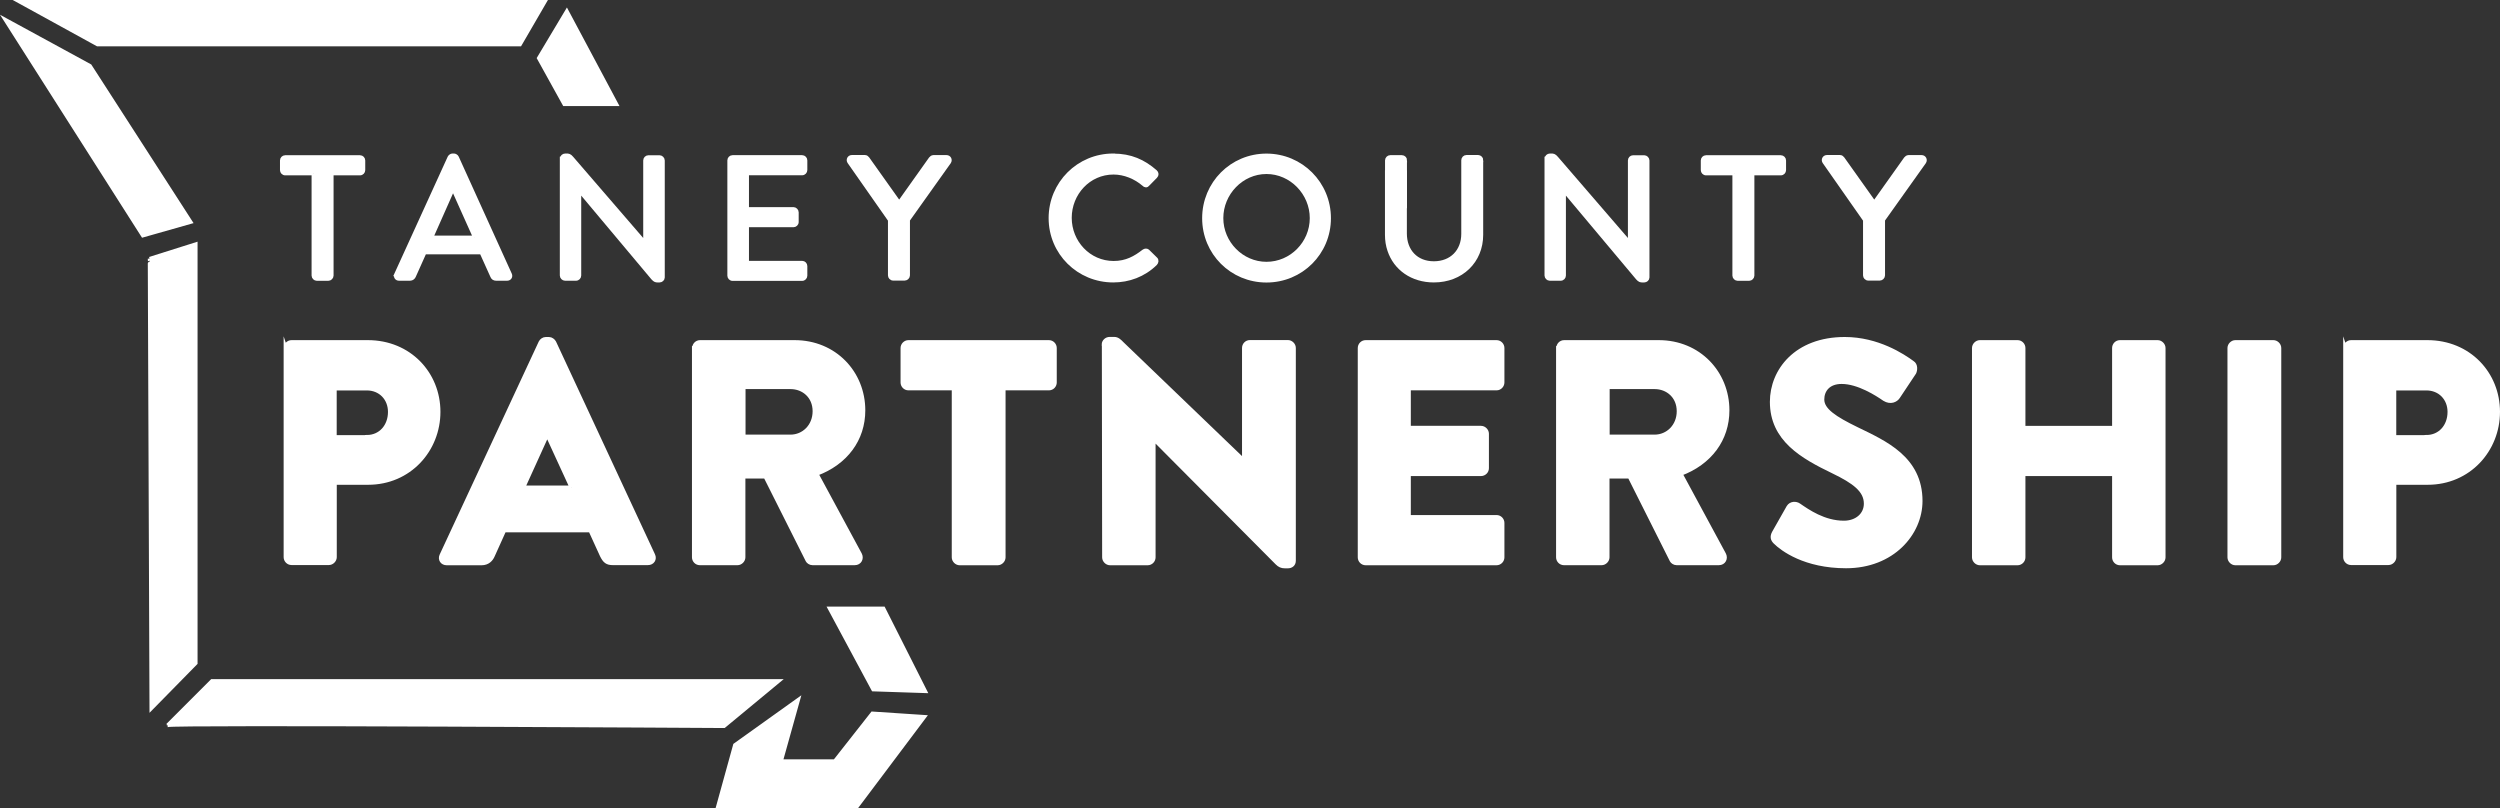 <?xml version="1.0" encoding="UTF-8"?><svg id="b" xmlns="http://www.w3.org/2000/svg" width="335.46" height="108.47" viewBox="0 0 335.46 108.47"><rect x="0" y="0" width="335.46" height="108.47" fill="#333333" stroke="none"/><polygon points="2.68 .25 73.09 .25 69.77 5.97 13.09 5.97 2.68 .25" fill="#fff" isolation="isolate" stroke="#fff" stroke-miterlimit="10" stroke-width=".5"/><polygon points="76.06 1.51 82.71 13.98 75.72 13.98 72.3 7.8 76.06 1.51" fill="#fff" isolation="isolate" stroke="#fff" stroke-miterlimit="10" stroke-width=".5"/><polygon points=".73 2.66 12.07 8.84 25.58 29.79 19.17 31.61 .73 2.66" fill="#fff" isolation="isolate" stroke="#fff" stroke-miterlimit="10" stroke-width=".5"/><path d="M20.08,34.72l6.18-1.95v56.21l-5.95,6.06s-.23-60.44-.23-60.33Z" fill="#fff" stroke="#fff" stroke-miterlimit="10" stroke-width=".5"/><path d="M22.49,97.33l5.95-5.95h76.03l-7.32,6.06s-74.64-.46-74.64-.12h-.01Z" fill="#fff" isolation="isolate" stroke="#fff" stroke-miterlimit="10" stroke-width=".5"/><polygon points="98.62 99.97 107.1 93.91 104.8 102.14 112.02 102.14 117.06 95.73 124.03 96.19 114.99 108.22 96.34 108.22 98.62 99.97" fill="#fff" isolation="isolate" stroke="#fff" stroke-miterlimit="10" stroke-width=".5"/><polygon points="111.33 81.65 118.55 81.65 124.15 92.75 117.17 92.52 111.33 81.65" fill="#fff" isolation="isolate" stroke="#fff" stroke-miterlimit="10" stroke-width=".5"/><g isolation="isolate"><path d="M38.32,46.7c0-.42.33-.81.81-.81h10.22c5.6,0,9.5,4.25,9.5,9.37s-3.9,9.54-9.46,9.54h-4.45v9.96c0,.42-.38.81-.81.81h-5.01c-.46,0-.81-.38-.81-.81v-28.09h0ZM49.22,58.62c1.82,0,3.09-1.44,3.09-3.35,0-1.78-1.27-3.13-3.09-3.13h-4.29v6.5h4.29Z" fill="#fff" stroke="#fff" stroke-miterlimit="10" stroke-width=".5"/><path d="M59.24,74.48l13.28-28.55c.13-.26.42-.46.72-.46h.42c.3,0,.59.22.72.46l13.28,28.55c.26.55-.09,1.1-.72,1.1h-4.71c-.77,0-1.1-.26-1.49-1.05l-1.53-3.35h-11.54l-1.53,3.39c-.22.51-.68,1.03-1.53,1.03h-4.66c-.64,0-.98-.55-.72-1.1h0ZM76.67,65.4l-3.22-7h-.04l-3.18,7h6.45-.01Z" fill="#fff" stroke="#fff" stroke-miterlimit="10" stroke-width=".5"/><path d="M93.13,46.7c0-.42.33-.81.81-.81h12.68c5.39,0,9.24,4.12,9.24,9.17,0,3.9-2.34,7.05-6.28,8.53l5.82,10.77c.3.55,0,1.23-.72,1.23h-5.65c-.33,0-.59-.22-.68-.38l-5.65-11.25h-2.93v10.82c0,.42-.38.81-.81.81h-5.05c-.46,0-.81-.38-.81-.81v-28.09h.03ZM106.07,58.57c1.75,0,3.22-1.4,3.22-3.39s-1.49-3.22-3.22-3.22h-6.28v6.61h6.28Z" fill="#fff" stroke="#fff" stroke-miterlimit="10" stroke-width=".5"/><path d="M127.96,52.13h-6.06c-.46,0-.81-.38-.81-.81v-4.62c0-.42.35-.81.81-.81h18.84c.46,0,.81.38.81.81v4.62c0,.42-.33.81-.81.81h-6.06v22.66c0,.42-.38.81-.81.81h-5.1c-.42,0-.81-.38-.81-.81v-22.66h0Z" fill="#fff" stroke="#fff" stroke-miterlimit="10" stroke-width=".5"/><path d="M148.08,46.23c0-.42.38-.77.81-.77h.64c.42,0,.72.3,1.05.64l16.29,15.65h.04v-15.06c0-.42.33-.81.81-.81h5.1c.42,0,.81.38.81.81v28.55c0,.51-.38.77-.81.77h-.42c-.42,0-.72-.13-1.05-.46l-16.5-16.59h-.04v15.83c0,.42-.35.81-.81.81h-5.05c-.42,0-.81-.38-.81-.81l-.04-28.55Z" fill="#fff" stroke="#fff" stroke-miterlimit="10" stroke-width=".5"/><path d="M182.44,46.7c0-.42.33-.81.81-.81h17.56c.46,0,.81.38.81.81v4.62c0,.42-.35.81-.81.81h-11.75v5.26h9.67c.42,0,.81.38.81.81v4.62c0,.46-.38.81-.81.81h-9.67v5.73h11.75c.46,0,.81.38.81.81v4.62c0,.42-.35.81-.81.81h-17.56c-.46,0-.81-.38-.81-.81,0,0,0-28.09,0-28.09Z" fill="#fff" stroke="#fff" stroke-miterlimit="10" stroke-width=".5"/><path d="M209.08,46.7c0-.42.33-.81.81-.81h12.68c5.39,0,9.24,4.12,9.24,9.17,0,3.9-2.34,7.05-6.28,8.53l5.82,10.77c.3.55,0,1.23-.72,1.23h-5.65c-.33,0-.59-.22-.68-.38l-5.65-11.25h-2.93v10.82c0,.42-.38.81-.81.81h-5.05c-.46,0-.81-.38-.81-.81v-28.09h.03ZM222.02,58.57c1.75,0,3.22-1.4,3.22-3.39s-1.49-3.22-3.22-3.22h-6.28v6.61h6.28Z" fill="#fff" stroke="#fff" stroke-miterlimit="10" stroke-width=".5"/><path d="M238.18,72.75c-.35-.35-.46-.72-.17-1.27l1.95-3.44c.33-.55,1.03-.55,1.44-.26,1.18.81,3.35,2.34,6.02,2.34,1.7,0,2.93-1.05,2.93-2.54,0-1.78-1.57-2.93-4.38-4.29-4.12-1.99-8.23-4.29-8.23-9.37,0-4.2,3.26-8.45,9.8-8.45,4.42,0,7.81,2.25,9.08,3.18.51.3.42,1.05.26,1.36l-2.17,3.26c-.3.46-1.03.81-1.86.3-.98-.68-3.48-2.3-5.73-2.3-1.78,0-2.58,1.1-2.58,2.34,0,1.4,1.66,2.5,4.62,3.94,3.74,1.82,8.56,3.9,8.56,9.67,0,4.38-3.77,8.78-10.01,8.78-5.52,0-8.58-2.3-9.54-3.26Z" fill="#fff" stroke="#fff" stroke-miterlimit="10" stroke-width=".5"/><path d="M264.86,46.7c0-.42.38-.81.81-.81h5.05c.46,0,.81.38.81.81v10.69h12.13v-10.69c0-.42.33-.81.81-.81h5.05c.42,0,.81.38.81.81v28.09c0,.42-.38.81-.81.81h-5.05c-.46,0-.81-.38-.81-.81v-11.16h-12.13v11.16c0,.42-.35.81-.81.81h-5.05c-.42,0-.81-.38-.81-.81v-28.09Z" fill="#fff" stroke="#fff" stroke-miterlimit="10" stroke-width=".5"/><path d="M299.14,46.7c0-.42.38-.81.81-.81h5.1c.42,0,.81.38.81.81v28.09c0,.42-.38.81-.81.81h-5.1c-.42,0-.81-.38-.81-.81v-28.09Z" fill="#fff" stroke="#fff" stroke-miterlimit="10" stroke-width=".5"/><path d="M314.68,46.7c0-.42.33-.81.81-.81h10.22c5.6,0,9.5,4.25,9.5,9.37s-3.9,9.54-9.46,9.54h-4.45v9.96c0,.42-.38.81-.81.81h-5.01c-.46,0-.81-.38-.81-.81v-28.09h0ZM325.58,58.62c1.82,0,3.09-1.44,3.09-3.35,0-1.78-1.27-3.13-3.09-3.13h-4.29v6.5h4.29Z" fill="#fff" stroke="#fff" stroke-miterlimit="10" stroke-width=".5"/></g><g isolation="isolate"><path d="M42.07,23.28h-3.8c-.26,0-.45-.22-.45-.45v-1.3c0-.23.19-.45.45-.45h10.04c.26,0,.45.22.45.45v1.3c0,.23-.19.45-.45.45h-3.8v13.7c0,.23-.22.45-.45.45h-1.55c-.23,0-.45-.22-.45-.45v-13.7Z" fill="#fff" stroke="#fff" stroke-miterlimit="10" stroke-width=".5"/><path d="M53.15,36.81l7.16-15.7c.07-.14.27-.26.39-.26h.23c.12,0,.33.12.39.26l7.12,15.7c.14.3-.04.61-.4.61h-1.47c-.27,0-.45-.14-.53-.35l-1.44-3.19h-7.62l-1.43,3.19c-.07.16-.26.35-.53.35h-1.47c-.35,0-.53-.3-.39-.61h.01ZM63.72,31.86l-2.87-6.4h-.12l-2.84,6.4h5.83Z" fill="#fff" stroke="#fff" stroke-miterlimit="10" stroke-width=".5"/><path d="M75.39,21.27c0-.23.22-.42.45-.42h.19c.23,0,.4,0,.69.35l9.8,11.36h.04v-11.03c0-.23.19-.45.45-.45h1.49c.23,0,.45.22.45.45v15.7c0,.23-.22.42-.45.42h-.22c-.23,0-.39,0-.68-.33l-9.82-11.71h-.04v11.36c0,.23-.19.45-.45.45h-1.47c-.23,0-.45-.22-.45-.45v-15.7h.01Z" fill="#fff" stroke="#fff" stroke-miterlimit="10" stroke-width=".5"/><path d="M97.85,21.52c0-.23.19-.45.45-.45h9.33c.26,0,.45.22.45.45v1.3c0,.23-.19.45-.45.45h-7.38v4.77h6.22c.23,0,.45.22.45.45v1.3c0,.26-.22.45-.45.45h-6.22v5.01h7.38c.26,0,.45.22.45.45v1.29c0,.23-.19.45-.45.45h-9.33c-.26,0-.45-.22-.45-.45,0,0,0-15.45,0-15.45Z" fill="#fff" stroke="#fff" stroke-miterlimit="10" stroke-width=".5"/><path d="M120.67,27.19l4.2-5.91c.07-.09.22-.22.38-.22h1.75c.38,0,.56.38.38.68l-5.53,7.77v7.44c0,.23-.22.45-.45.45h-1.55c-.26,0-.45-.22-.45-.45v-7.42l-5.46-7.8c-.19-.3,0-.68.38-.68h1.73c.19,0,.3.12.38.22l4.2,5.91h.04,0Z" fill="#fff" stroke="#fff" stroke-miterlimit="10" stroke-width=".5"/><path d="M149.39,20.86c2.35,0,4.06.79,5.65,2.17.22.19.22.46.03.65l-1.03,1.05c-.16.22-.38.22-.58,0-1.1-.95-2.58-1.56-4.04-1.56-3.34,0-5.86,2.8-5.86,6.06s2.54,6.04,5.88,6.04c1.7,0,2.89-.68,4.01-1.55.22-.16.42-.14.56-.03l1.07,1.05c.19.16.14.46-.03.64-1.59,1.55-3.6,2.27-5.67,2.27-4.66,0-8.42-3.71-8.42-8.38s3.75-8.42,8.42-8.42h.01Z" fill="#fff" stroke="#fff" stroke-miterlimit="10" stroke-width=".5"/><path d="M169.94,20.86c4.66,0,8.4,3.75,8.4,8.42s-3.74,8.38-8.4,8.38-8.38-3.71-8.38-8.38,3.71-8.42,8.38-8.42ZM169.94,35.38c3.34,0,6.06-2.77,6.06-6.11s-2.73-6.17-6.06-6.17-6.04,2.84-6.04,6.17,2.73,6.11,6.04,6.11Z" fill="#fff" stroke="#fff" stroke-miterlimit="10" stroke-width=".5"/><path d="M207.52,21.27c0-.23.22-.42.45-.42h.19c.23,0,.4,0,.69.35l9.8,11.36h.04v-11.03c0-.23.19-.45.45-.45h1.49c.23,0,.45.22.45.45v15.7c0,.23-.22.42-.45.42h-.22c-.23,0-.39,0-.68-.33l-9.82-11.71h-.04v11.36c0,.23-.19.45-.45.45h-1.47c-.23,0-.45-.22-.45-.45v-15.7h.01Z" fill="#fff" stroke="#fff" stroke-miterlimit="10" stroke-width=".5"/><path d="M232.72,23.28h-3.8c-.26,0-.45-.22-.45-.45v-1.3c0-.23.19-.45.45-.45h10.04c.26,0,.45.22.45.45v1.3c0,.23-.19.45-.45.45h-3.8v13.7c0,.23-.22.45-.45.45h-1.55c-.23,0-.45-.22-.45-.45v-13.7h0Z" fill="#fff" stroke="#fff" stroke-miterlimit="10" stroke-width=".5"/><path d="M251.51,27.19l4.2-5.91c.07-.09.22-.22.38-.22h1.75c.38,0,.56.38.38.68l-5.53,7.77v7.44c0,.23-.22.45-.45.45h-1.55c-.26,0-.45-.22-.45-.45v-7.42l-5.46-7.8c-.19-.3,0-.68.38-.68h1.73c.19,0,.3.12.38.22l4.2,5.91h.04Z" fill="#fff" stroke="#fff" stroke-miterlimit="10" stroke-width=".5"/><path d="M188.54,21.53v6.17h-2.11c-.22-.64-.33-1.34-.33-2.08v-4.1c0-.25.22-.45.45-.45h1.56c.26,0,.45.22.45.45h-.01Z" fill="#fff" stroke="#fff" stroke-miterlimit="10" stroke-width=".5"/><path d="M198.77,21.52v9.99c0,3.55-2.67,6.14-6.37,6.14-2.92,0-5.17-1.62-5.98-4.06-.22-.64-.33-1.34-.33-2.08v-8.4h2.44v8.23c0,2.32,1.5,3.97,3.87,3.97s3.93-1.62,3.93-3.93v-9.88c0-.23.19-.45.45-.45h1.56c.23,0,.45.22.45.45h-.01Z" fill="#fff" stroke="#fff" stroke-miterlimit="10" stroke-width=".5"/></g></svg>